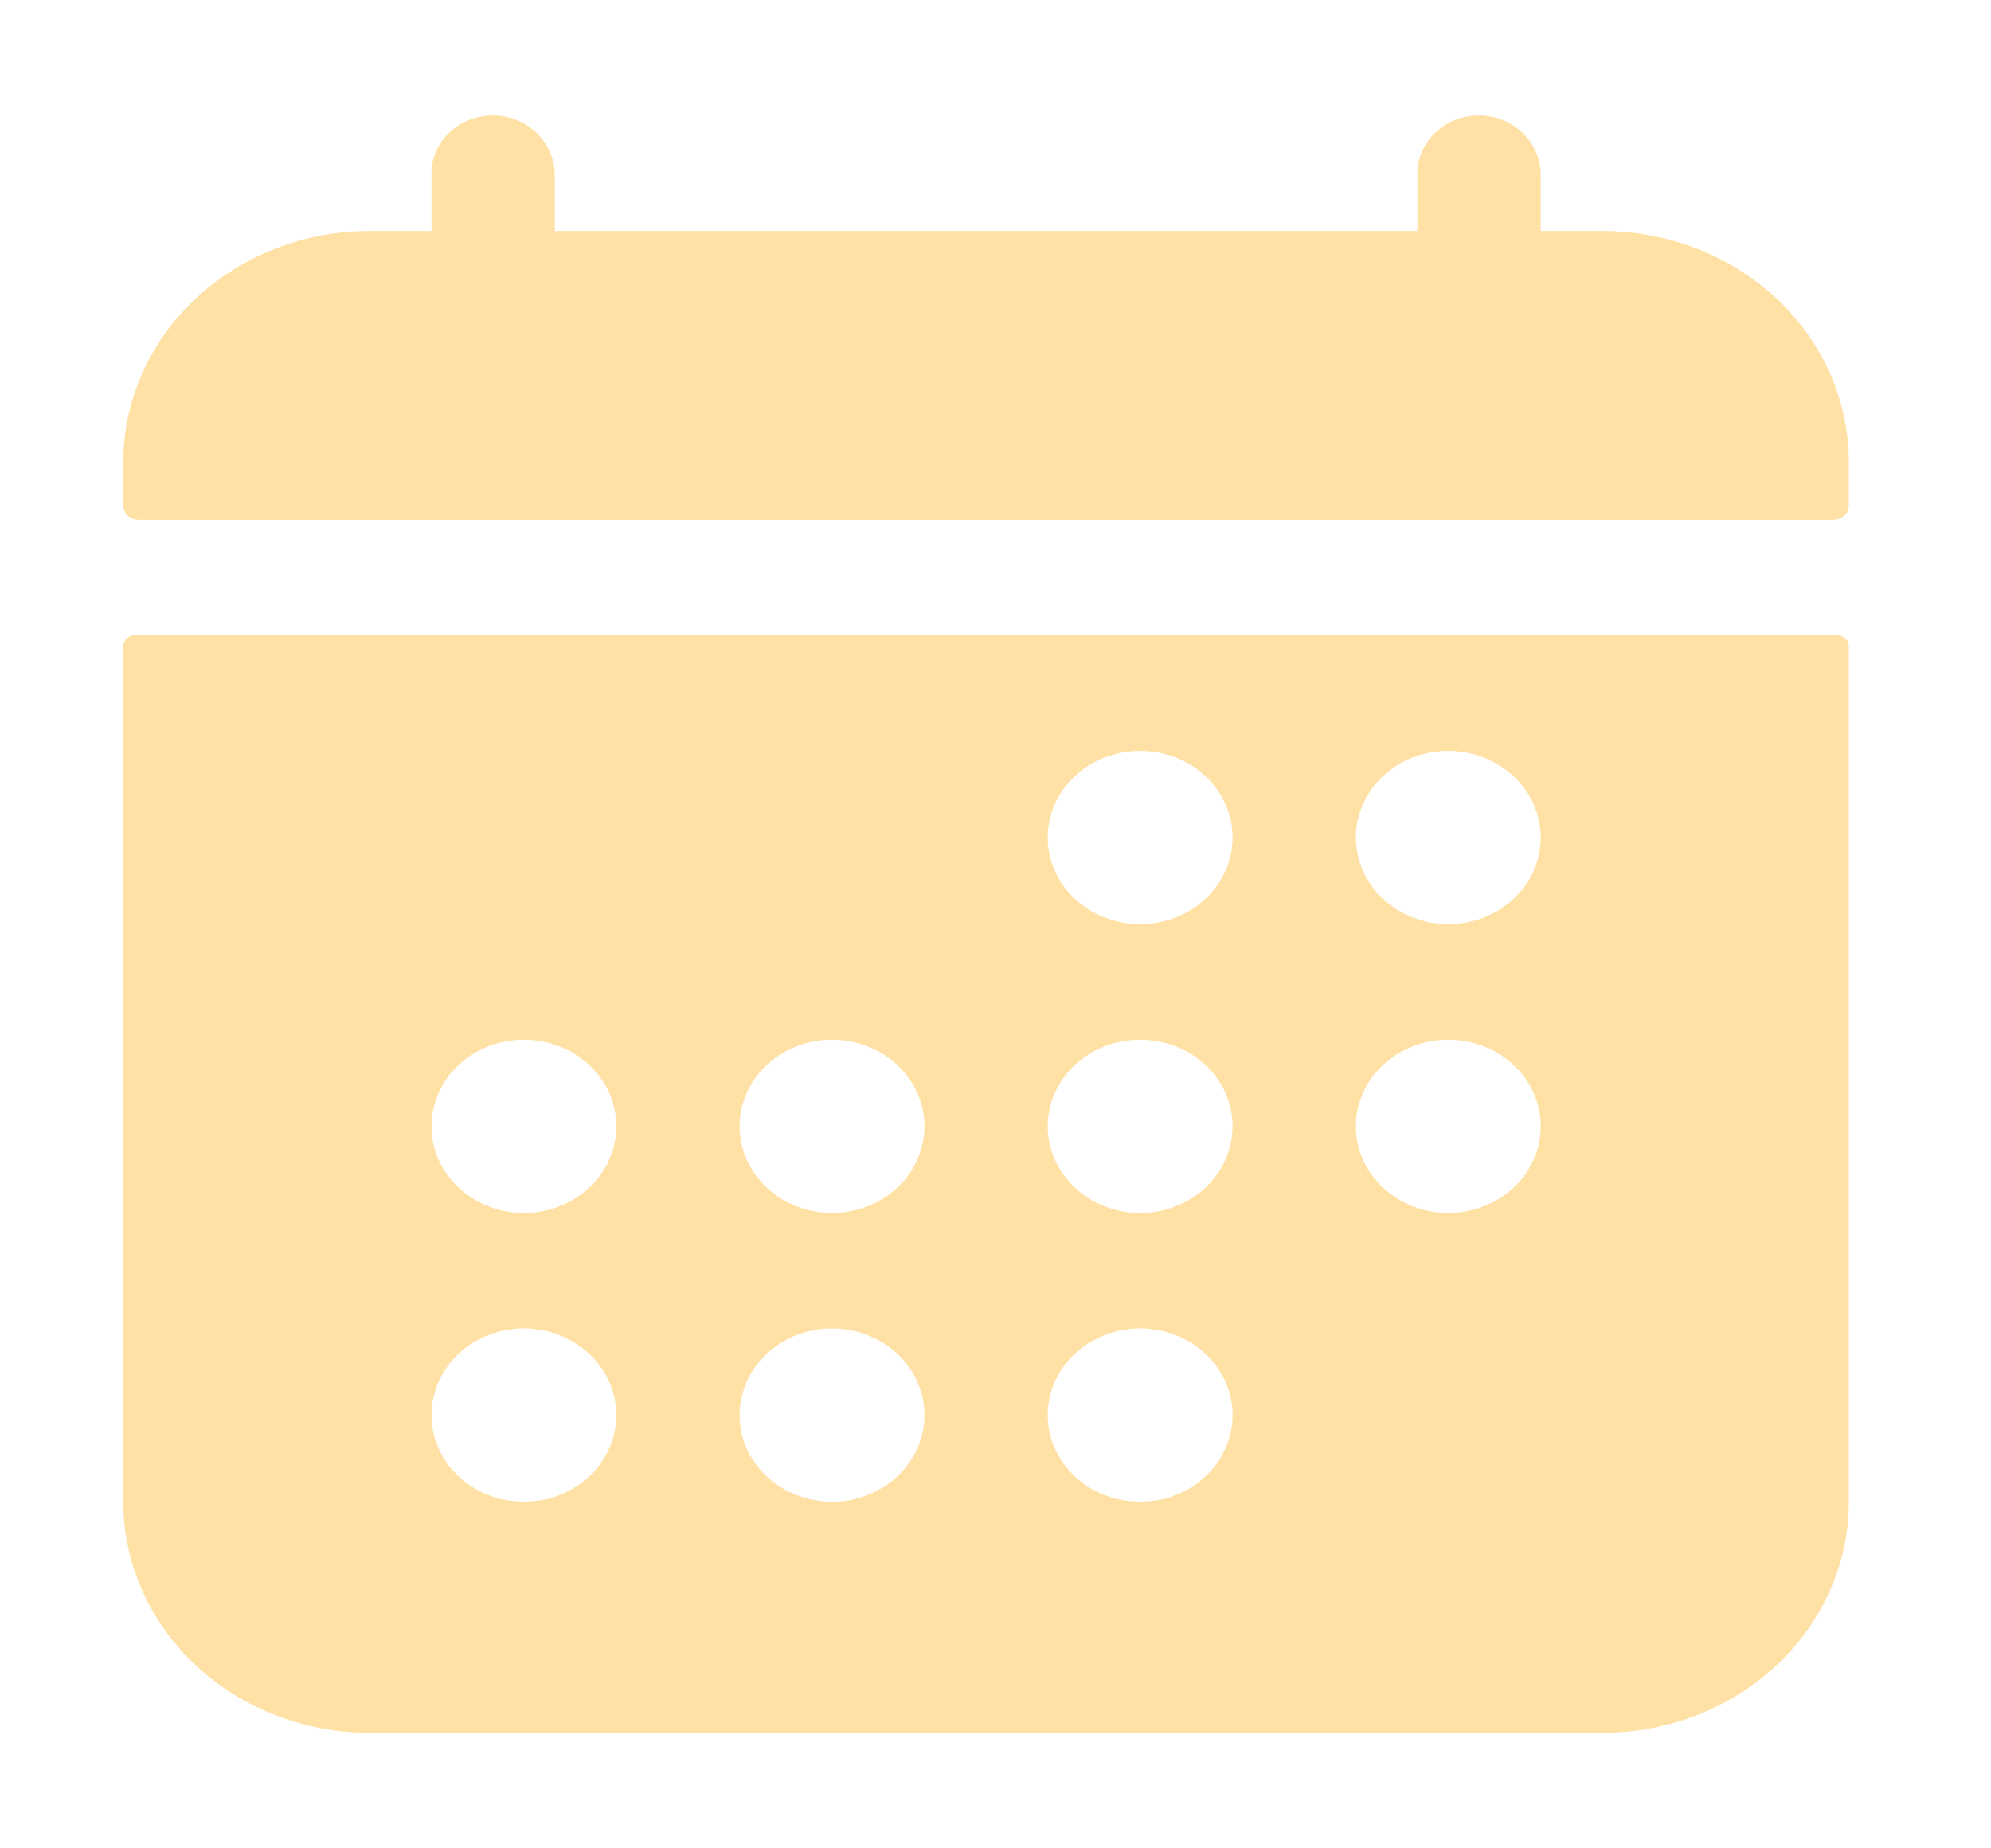 <?xml version="1.0" encoding="UTF-8"?> <svg xmlns="http://www.w3.org/2000/svg" width="28" height="26" viewBox="0 0 28 26" fill="none"><path d="M26.001 6.5C26.001 5.638 25.636 4.811 24.986 4.202C24.336 3.592 23.454 3.25 22.534 3.25H21.668V2.46C21.668 2.023 21.309 1.648 20.843 1.626C20.726 1.621 20.608 1.638 20.498 1.676C20.389 1.714 20.288 1.773 20.203 1.849C20.118 1.925 20.051 2.016 20.004 2.118C19.958 2.219 19.934 2.327 19.934 2.437V3.25H7.801V2.46C7.801 2.023 7.442 1.648 6.976 1.626C6.859 1.621 6.742 1.638 6.632 1.676C6.522 1.714 6.421 1.773 6.337 1.849C6.252 1.925 6.184 2.016 6.138 2.118C6.092 2.219 6.068 2.327 6.068 2.437V3.25H5.201C4.282 3.25 3.4 3.592 2.75 4.202C2.1 4.811 1.734 5.638 1.734 6.5V7.109C1.734 7.163 1.757 7.215 1.798 7.253C1.838 7.291 1.894 7.312 1.951 7.312H25.784C25.842 7.312 25.897 7.291 25.938 7.253C25.978 7.215 26.001 7.163 26.001 7.109V6.5ZM1.734 21.125C1.734 21.987 2.1 22.814 2.75 23.423C3.4 24.032 4.282 24.375 5.201 24.375H22.534C23.454 24.375 24.336 24.032 24.986 23.423C25.636 22.814 26.001 21.987 26.001 21.125V9.09C26.001 9.049 25.984 9.011 25.953 8.982C25.923 8.953 25.882 8.937 25.838 8.937H1.897C1.854 8.937 1.812 8.953 1.782 8.982C1.752 9.011 1.734 9.049 1.734 9.09V21.125ZM20.368 10.562C20.625 10.562 20.876 10.634 21.09 10.768C21.304 10.902 21.47 11.092 21.569 11.315C21.667 11.537 21.693 11.783 21.643 12.019C21.593 12.255 21.469 12.473 21.287 12.643C21.105 12.813 20.873 12.93 20.621 12.976C20.369 13.024 20.108 12.999 19.87 12.907C19.633 12.815 19.43 12.659 19.287 12.458C19.144 12.258 19.068 12.022 19.068 11.781C19.068 11.458 19.205 11.148 19.448 10.919C19.692 10.691 20.023 10.562 20.368 10.562ZM20.368 14.625C20.625 14.625 20.876 14.696 21.09 14.83C21.304 14.964 21.47 15.155 21.569 15.377C21.667 15.6 21.693 15.845 21.643 16.081C21.593 16.318 21.469 16.535 21.287 16.706C21.105 16.876 20.873 16.992 20.621 17.039C20.369 17.086 20.108 17.062 19.87 16.97C19.633 16.877 19.43 16.721 19.287 16.521C19.144 16.32 19.068 16.085 19.068 15.844C19.068 15.52 19.205 15.21 19.448 14.982C19.692 14.753 20.023 14.625 20.368 14.625ZM16.034 10.562C16.291 10.562 16.543 10.634 16.757 10.768C16.97 10.902 17.137 11.092 17.235 11.315C17.334 11.537 17.36 11.783 17.309 12.019C17.259 12.255 17.135 12.473 16.954 12.643C16.772 12.813 16.54 12.93 16.288 12.976C16.036 13.024 15.774 12.999 15.537 12.907C15.299 12.815 15.096 12.659 14.954 12.458C14.811 12.258 14.734 12.022 14.734 11.781C14.734 11.458 14.871 11.148 15.115 10.919C15.359 10.691 15.69 10.562 16.034 10.562ZM16.034 14.625C16.291 14.625 16.543 14.696 16.757 14.83C16.97 14.964 17.137 15.155 17.235 15.377C17.334 15.6 17.36 15.845 17.309 16.081C17.259 16.318 17.135 16.535 16.954 16.706C16.772 16.876 16.54 16.992 16.288 17.039C16.036 17.086 15.774 17.062 15.537 16.97C15.299 16.877 15.096 16.721 14.954 16.521C14.811 16.32 14.734 16.085 14.734 15.844C14.734 15.52 14.871 15.21 15.115 14.982C15.359 14.753 15.69 14.625 16.034 14.625ZM16.034 18.687C16.291 18.687 16.543 18.759 16.757 18.893C16.97 19.027 17.137 19.217 17.235 19.44C17.334 19.663 17.36 19.907 17.309 20.144C17.259 20.38 17.135 20.598 16.954 20.768C16.772 20.938 16.54 21.055 16.288 21.102C16.036 21.148 15.774 21.124 15.537 21.032C15.299 20.94 15.096 20.784 14.954 20.583C14.811 20.383 14.734 20.147 14.734 19.906C14.734 19.583 14.871 19.273 15.115 19.044C15.359 18.816 15.69 18.687 16.034 18.687ZM11.701 14.625C11.958 14.625 12.21 14.696 12.423 14.83C12.637 14.964 12.804 15.155 12.902 15.377C13.001 15.6 13.026 15.845 12.976 16.081C12.926 16.318 12.802 16.535 12.62 16.706C12.438 16.876 12.207 16.992 11.955 17.039C11.703 17.086 11.441 17.062 11.204 16.97C10.966 16.877 10.763 16.721 10.62 16.521C10.477 16.32 10.401 16.085 10.401 15.844C10.401 15.52 10.538 15.21 10.782 14.982C11.026 14.753 11.356 14.625 11.701 14.625ZM11.701 18.687C11.958 18.687 12.21 18.759 12.423 18.893C12.637 19.027 12.804 19.217 12.902 19.44C13.001 19.663 13.026 19.907 12.976 20.144C12.926 20.38 12.802 20.598 12.62 20.768C12.438 20.938 12.207 21.055 11.955 21.102C11.703 21.148 11.441 21.124 11.204 21.032C10.966 20.94 10.763 20.784 10.62 20.583C10.477 20.383 10.401 20.147 10.401 19.906C10.401 19.583 10.538 19.273 10.782 19.044C11.026 18.816 11.356 18.687 11.701 18.687ZM7.368 14.625C7.625 14.625 7.876 14.696 8.09 14.83C8.304 14.964 8.47 15.155 8.569 15.377C8.667 15.6 8.693 15.845 8.643 16.081C8.593 16.318 8.469 16.535 8.287 16.706C8.105 16.876 7.873 16.992 7.621 17.039C7.369 17.086 7.108 17.062 6.87 16.97C6.633 16.877 6.43 16.721 6.287 16.521C6.144 16.32 6.068 16.085 6.068 15.844C6.068 15.52 6.205 15.21 6.448 14.982C6.692 14.753 7.023 14.625 7.368 14.625ZM7.368 18.687C7.625 18.687 7.876 18.759 8.09 18.893C8.304 19.027 8.47 19.217 8.569 19.44C8.667 19.663 8.693 19.907 8.643 20.144C8.593 20.38 8.469 20.598 8.287 20.768C8.105 20.938 7.873 21.055 7.621 21.102C7.369 21.148 7.108 21.124 6.87 21.032C6.633 20.94 6.43 20.784 6.287 20.583C6.144 20.383 6.068 20.147 6.068 19.906C6.068 19.583 6.205 19.273 6.448 19.044C6.692 18.816 7.023 18.687 7.368 18.687Z" fill="#FFE0A5"></path></svg> 